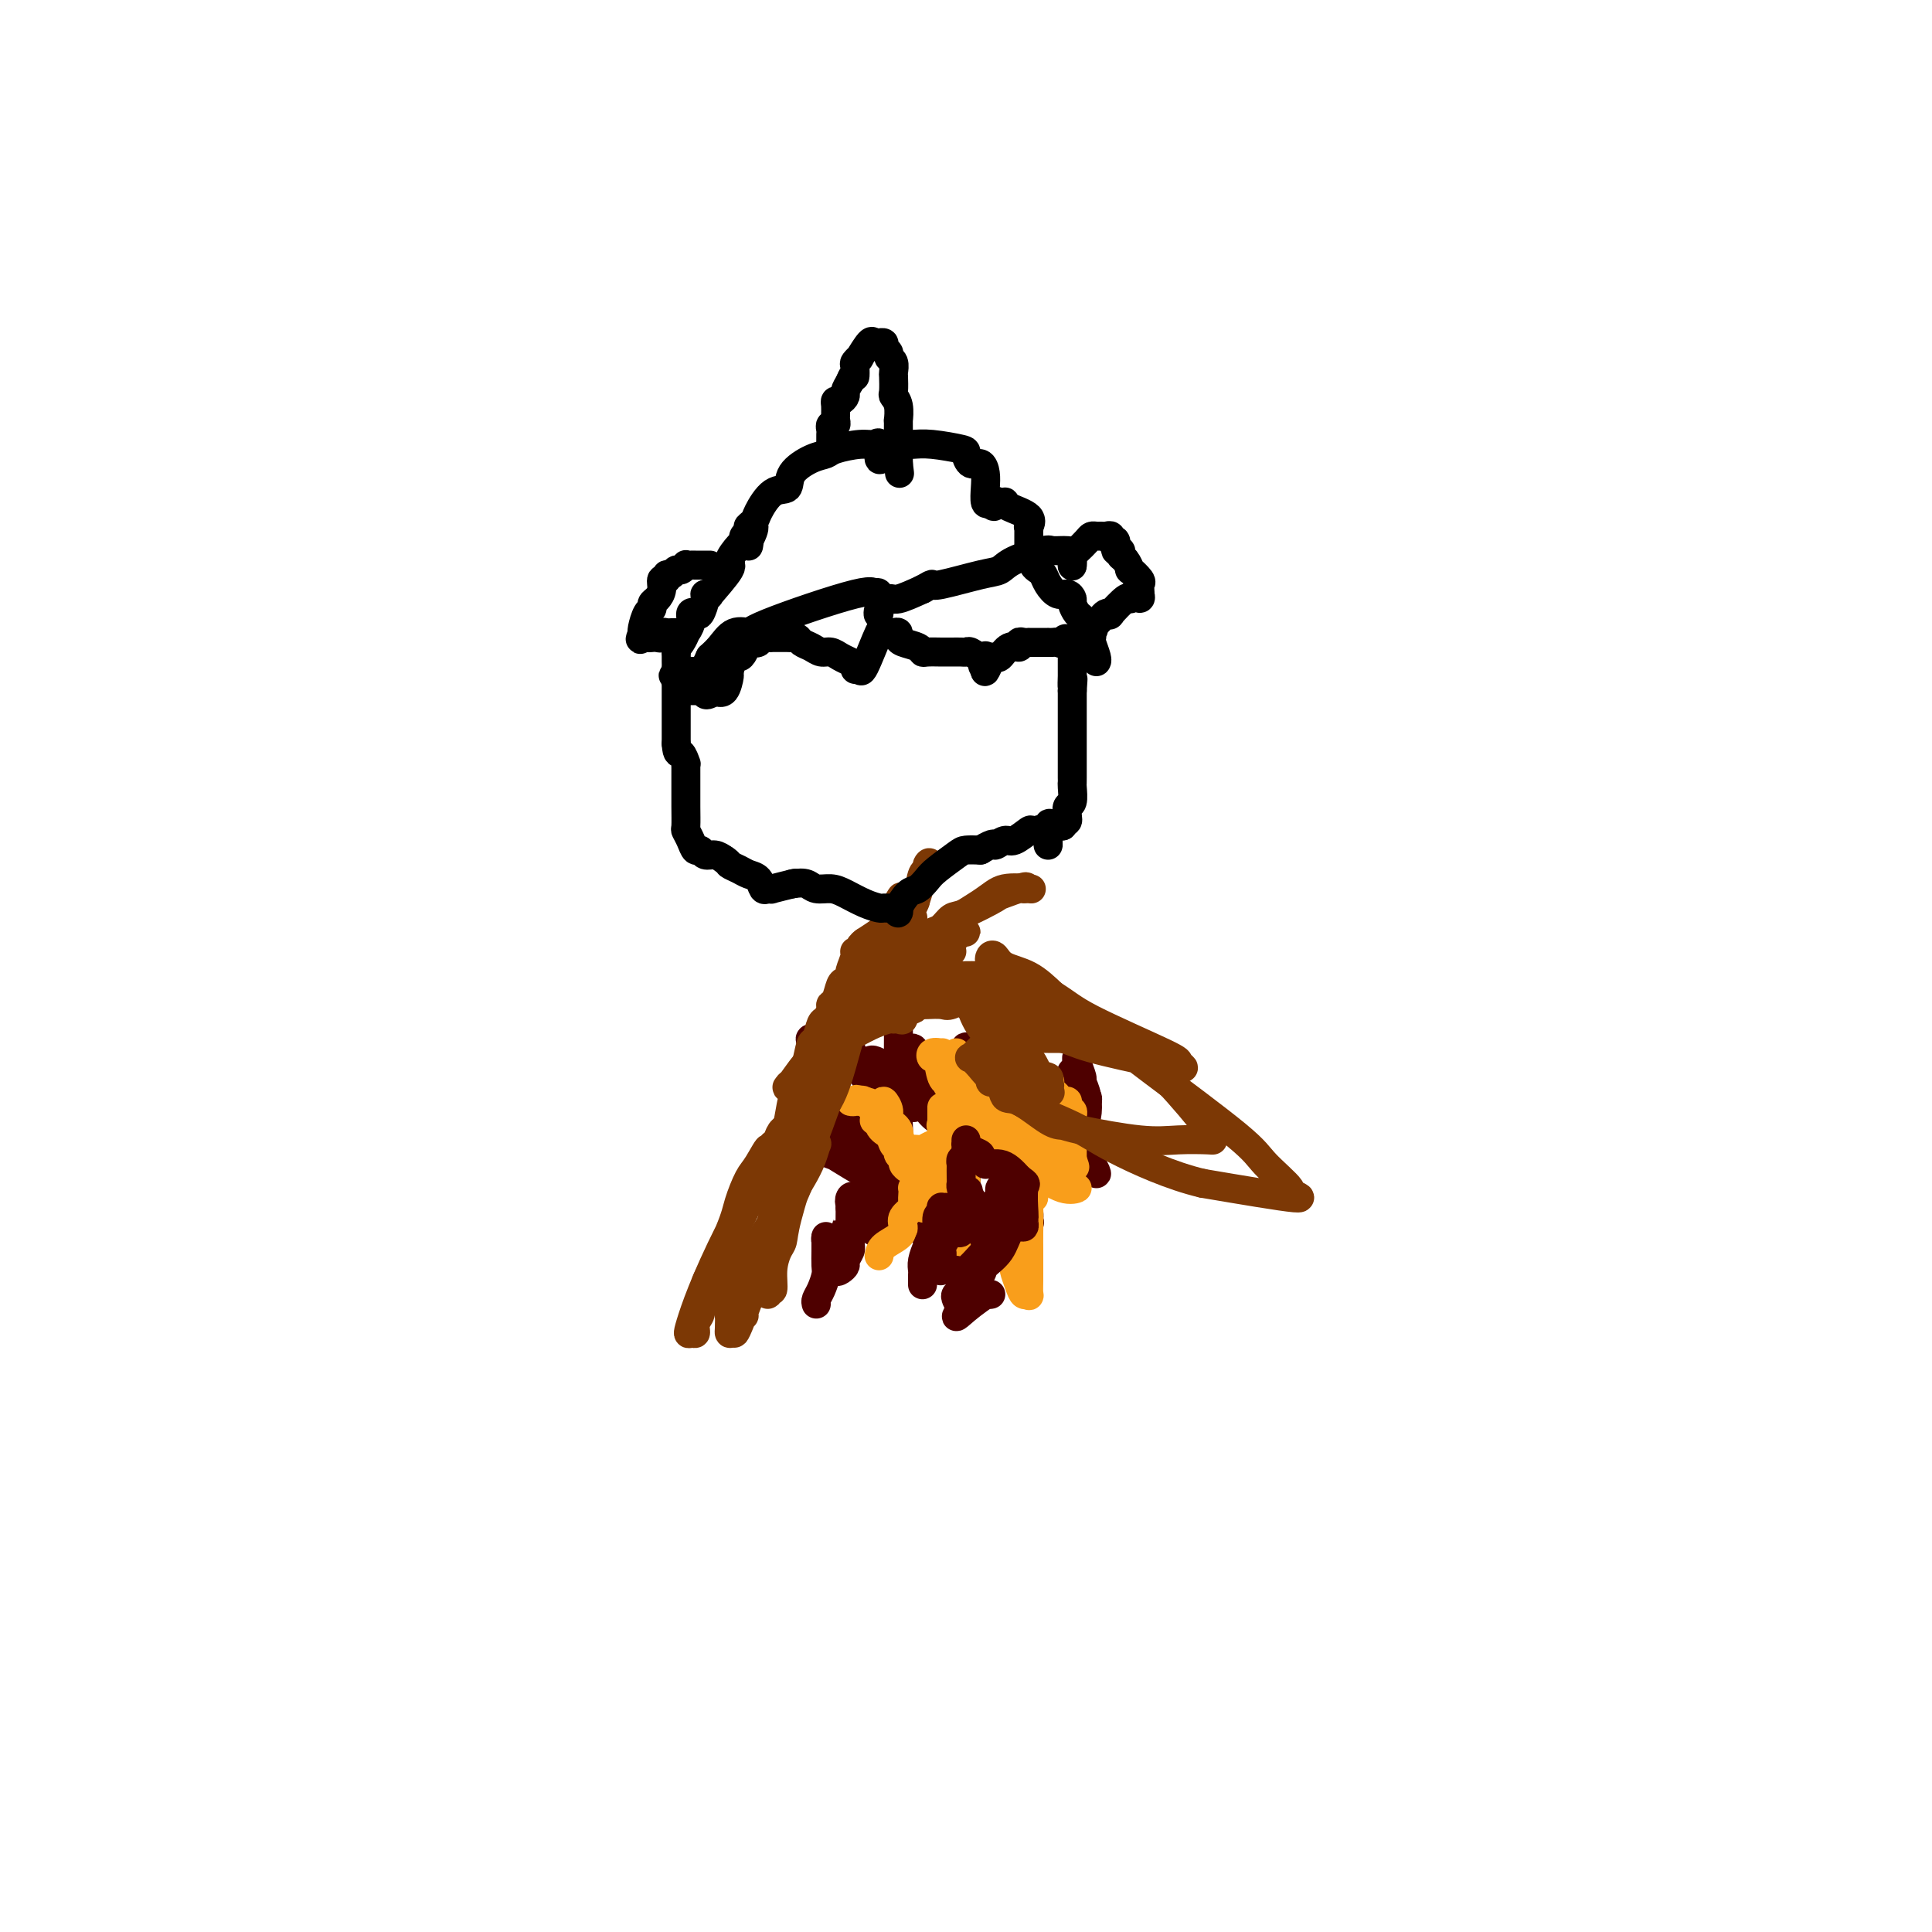 <svg viewBox='0 0 400 400' version='1.1' xmlns='http://www.w3.org/2000/svg' xmlns:xlink='http://www.w3.org/1999/xlink'><g fill='none' stroke='#4E0000' stroke-width='6' stroke-linecap='round' stroke-linejoin='round'><path d='M169,270c-0.083,-0.276 -0.166,-0.553 0,-1c0.166,-0.447 0.580,-1.065 1,-2c0.420,-0.935 0.845,-2.186 1,-3c0.155,-0.814 0.042,-1.189 0,-2c-0.042,-0.811 -0.011,-2.056 0,-3c0.011,-0.944 0.002,-1.585 0,-2c-0.002,-0.415 0.002,-0.602 0,-1c-0.002,-0.398 -0.011,-1.007 0,-1c0.011,0.007 0.042,0.631 0,1c-0.042,0.369 -0.155,0.484 0,1c0.155,0.516 0.580,1.431 1,2c0.420,0.569 0.834,0.790 1,1c0.166,0.210 0.082,0.408 0,1c-0.082,0.592 -0.162,1.577 0,2c0.162,0.423 0.565,0.282 1,0c0.435,-0.282 0.901,-0.705 1,-1c0.099,-0.295 -0.170,-0.460 0,-1c0.170,-0.540 0.777,-1.454 1,-2c0.223,-0.546 0.060,-0.724 0,-2c-0.060,-1.276 -0.017,-3.650 0,-5c0.017,-1.350 0.009,-1.675 0,-2'/><path d='M176,250c0.477,-2.185 0.171,-1.147 0,-1c-0.171,0.147 -0.205,-0.596 0,-1c0.205,-0.404 0.650,-0.469 1,0c0.350,0.469 0.605,1.470 1,2c0.395,0.530 0.929,0.587 1,1c0.071,0.413 -0.321,1.180 0,2c0.321,0.820 1.354,1.692 2,2c0.646,0.308 0.905,0.052 1,-1c0.095,-1.052 0.024,-2.899 0,-4c-0.024,-1.101 -0.003,-1.455 0,-2c0.003,-0.545 -0.011,-1.281 0,-2c0.011,-0.719 0.049,-1.422 0,-2c-0.049,-0.578 -0.185,-1.031 0,-1c0.185,0.031 0.690,0.547 1,1c0.310,0.453 0.423,0.843 1,2c0.577,1.157 1.617,3.081 2,4c0.383,0.919 0.109,0.834 0,1c-0.109,0.166 -0.055,0.583 0,1'/><path d='M186,252c0.854,0.933 0.990,-1.235 1,-2c0.010,-0.765 -0.104,-0.126 0,0c0.104,0.126 0.427,-0.261 1,0c0.573,0.261 1.397,1.170 2,2c0.603,0.830 0.987,1.580 1,2c0.013,0.420 -0.343,0.509 0,1c0.343,0.491 1.384,1.384 2,2c0.616,0.616 0.806,0.956 1,1c0.194,0.044 0.392,-0.209 0,-1c-0.392,-0.791 -1.375,-2.121 -2,-3c-0.625,-0.879 -0.894,-1.306 -1,-2c-0.106,-0.694 -0.050,-1.656 0,-2c0.050,-0.344 0.093,-0.069 0,0c-0.093,0.069 -0.322,-0.068 0,0c0.322,0.068 1.197,0.341 2,1c0.803,0.659 1.535,1.702 2,2c0.465,0.298 0.664,-0.151 1,0c0.336,0.151 0.810,0.900 1,1c0.190,0.100 0.095,-0.450 0,-1'/><path d='M197,253c0.961,0.077 0.363,-1.230 0,-2c-0.363,-0.770 -0.490,-1.004 0,-1c0.490,0.004 1.596,0.246 2,1c0.404,0.754 0.107,2.020 0,2c-0.107,-0.020 -0.025,-1.326 0,-2c0.025,-0.674 -0.007,-0.717 0,-1c0.007,-0.283 0.052,-0.808 0,-1c-0.052,-0.192 -0.200,-0.051 0,1c0.200,1.051 0.747,3.014 1,4c0.253,0.986 0.212,0.996 0,1c-0.212,0.004 -0.596,0.001 0,0c0.596,-0.001 2.170,-0.000 3,0c0.830,0.000 0.915,0.000 1,0'/><path d='M204,255c0.821,0.931 0.374,0.758 0,0c-0.374,-0.758 -0.675,-2.101 -1,-3c-0.325,-0.899 -0.676,-1.353 -1,-2c-0.324,-0.647 -0.623,-1.487 -1,-2c-0.377,-0.513 -0.833,-0.701 -1,-1c-0.167,-0.299 -0.044,-0.711 0,-1c0.044,-0.289 0.008,-0.457 0,-1c-0.008,-0.543 0.012,-1.463 0,-2c-0.012,-0.537 -0.055,-0.691 0,-1c0.055,-0.309 0.208,-0.774 0,-1c-0.208,-0.226 -0.775,-0.212 -1,0c-0.225,0.212 -0.106,0.623 0,0c0.106,-0.623 0.199,-2.278 0,-3c-0.199,-0.722 -0.690,-0.510 -1,-1c-0.310,-0.490 -0.441,-1.681 -1,-3c-0.559,-1.319 -1.547,-2.765 -2,-4c-0.453,-1.235 -0.370,-2.258 -1,-4c-0.630,-1.742 -1.973,-4.201 -3,-6c-1.027,-1.799 -1.739,-2.936 -2,-3c-0.261,-0.064 -0.070,0.944 0,2c0.070,1.056 0.020,2.159 0,3c-0.020,0.841 -0.010,1.421 0,2'/><path d='M189,224c-0.028,1.863 -0.099,3.019 0,4c0.099,0.981 0.366,1.787 0,1c-0.366,-0.787 -1.366,-3.169 -2,-5c-0.634,-1.831 -0.902,-3.113 -1,-4c-0.098,-0.887 -0.026,-1.380 0,-3c0.026,-1.620 0.007,-4.368 0,-6c-0.007,-1.632 -0.003,-2.150 0,-3c0.003,-0.850 0.006,-2.033 0,-4c-0.006,-1.967 -0.021,-4.718 0,-6c0.021,-1.282 0.079,-1.093 0,-1c-0.079,0.093 -0.294,0.091 0,0c0.294,-0.091 1.097,-0.271 2,0c0.903,0.271 1.905,0.992 3,2c1.095,1.008 2.283,2.301 3,3c0.717,0.699 0.962,0.804 1,1c0.038,0.196 -0.132,0.485 0,1c0.132,0.515 0.566,1.258 1,2'/><path d='M196,206c1.976,1.311 1.916,0.589 4,2c2.084,1.411 6.311,4.956 8,7c1.689,2.044 0.840,2.586 1,3c0.160,0.414 1.330,0.701 2,1c0.670,0.299 0.840,0.610 1,1c0.160,0.390 0.310,0.857 0,1c-0.310,0.143 -1.080,-0.040 -2,0c-0.920,0.040 -1.990,0.302 -3,0c-1.010,-0.302 -1.961,-1.170 -3,-2c-1.039,-0.830 -2.166,-1.623 -3,-2c-0.834,-0.377 -1.376,-0.337 -1,0c0.376,0.337 1.668,0.973 4,2c2.332,1.027 5.703,2.446 8,4c2.297,1.554 3.519,3.243 5,4c1.481,0.757 3.221,0.583 4,1c0.779,0.417 0.597,1.425 1,2c0.403,0.575 1.391,0.717 2,1c0.609,0.283 0.839,0.707 1,0c0.161,-0.707 0.253,-2.545 0,-4c-0.253,-1.455 -0.852,-2.528 -1,-3c-0.148,-0.472 0.156,-0.343 0,-1c-0.156,-0.657 -0.773,-2.100 -1,-3c-0.227,-0.900 -0.065,-1.257 0,-1c0.065,0.257 0.032,1.129 0,2'/><path d='M223,221c-0.156,-1.171 -0.046,0.901 0,2c0.046,1.099 0.027,1.224 0,2c-0.027,0.776 -0.060,2.204 0,3c0.060,0.796 0.215,0.959 0,1c-0.215,0.041 -0.801,-0.042 -1,0c-0.199,0.042 -0.011,0.208 0,0c0.011,-0.208 -0.154,-0.791 0,-1c0.154,-0.209 0.626,-0.044 1,0c0.374,0.044 0.651,-0.034 1,0c0.349,0.034 0.770,0.182 1,0c0.230,-0.182 0.268,-0.692 0,-1c-0.268,-0.308 -0.843,-0.415 -1,-1c-0.157,-0.585 0.104,-1.648 0,-2c-0.104,-0.352 -0.574,0.009 -1,0c-0.426,-0.009 -0.807,-0.387 -1,-1c-0.193,-0.613 -0.198,-1.461 0,-1c0.198,0.461 0.599,2.230 1,4'/><path d='M223,226c0.106,1.589 0.372,3.061 1,5c0.628,1.939 1.617,4.344 2,6c0.383,1.656 0.158,2.564 0,3c-0.158,0.436 -0.250,0.400 0,1c0.250,0.600 0.842,1.836 1,2c0.158,0.164 -0.119,-0.743 -1,-2c-0.881,-1.257 -2.367,-2.863 -4,-4c-1.633,-1.137 -3.414,-1.805 -5,-3c-1.586,-1.195 -2.976,-2.918 -4,-4c-1.024,-1.082 -1.681,-1.523 -2,-2c-0.319,-0.477 -0.299,-0.989 -1,-2c-0.701,-1.011 -2.121,-2.520 -3,-3c-0.879,-0.480 -1.217,0.068 -2,0c-0.783,-0.068 -2.012,-0.751 -3,-1c-0.988,-0.249 -1.733,-0.065 -2,0c-0.267,0.065 -0.054,0.009 -1,0c-0.946,-0.009 -3.052,0.027 -4,0c-0.948,-0.027 -0.739,-0.119 -1,0c-0.261,0.119 -0.991,0.448 -2,0c-1.009,-0.448 -2.297,-1.674 -3,-2c-0.703,-0.326 -0.823,0.248 -1,0c-0.177,-0.248 -0.412,-1.318 0,-1c0.412,0.318 1.471,2.023 2,3c0.529,0.977 0.527,1.224 1,2c0.473,0.776 1.421,2.079 2,3c0.579,0.921 0.790,1.461 1,2'/><path d='M194,229c1.017,1.550 1.058,0.924 1,1c-0.058,0.076 -0.215,0.854 0,1c0.215,0.146 0.801,-0.342 0,-1c-0.801,-0.658 -2.988,-1.488 -4,-2c-1.012,-0.512 -0.850,-0.706 -1,-1c-0.150,-0.294 -0.614,-0.687 -1,-1c-0.386,-0.313 -0.696,-0.545 -1,-1c-0.304,-0.455 -0.604,-1.132 -1,0c-0.396,1.132 -0.890,4.072 -1,6c-0.110,1.928 0.163,2.842 0,6c-0.163,3.158 -0.764,8.558 -1,11c-0.236,2.442 -0.109,1.926 0,2c0.109,0.074 0.199,0.738 0,1c-0.199,0.262 -0.687,0.123 -1,0c-0.313,-0.123 -0.452,-0.231 -1,-1c-0.548,-0.769 -1.506,-2.199 -2,-3c-0.494,-0.801 -0.525,-0.971 -1,-2c-0.475,-1.029 -1.395,-2.915 -2,-4c-0.605,-1.085 -0.894,-1.369 -1,-2c-0.106,-0.631 -0.030,-1.609 0,-2c0.030,-0.391 0.015,-0.196 0,0'/><path d='M177,237c-0.585,-1.805 1.953,0.683 3,2c1.047,1.317 0.604,1.464 1,2c0.396,0.536 1.630,1.461 2,2c0.370,0.539 -0.124,0.694 0,1c0.124,0.306 0.867,0.765 1,1c0.133,0.235 -0.342,0.247 -1,0c-0.658,-0.247 -1.498,-0.751 -2,-1c-0.502,-0.249 -0.666,-0.242 -2,-1c-1.334,-0.758 -3.838,-2.280 -5,-3c-1.162,-0.720 -0.981,-0.638 -2,-1c-1.019,-0.362 -3.237,-1.169 -4,-2c-0.763,-0.831 -0.072,-1.687 0,-2c0.072,-0.313 -0.476,-0.085 -1,0c-0.524,0.085 -1.024,0.026 -1,0c0.024,-0.026 0.570,-0.020 1,0c0.430,0.020 0.742,0.055 1,0c0.258,-0.055 0.461,-0.200 1,0c0.539,0.200 1.414,0.746 2,1c0.586,0.254 0.882,0.215 1,0c0.118,-0.215 0.059,-0.608 0,-1'/><path d='M172,235c0.929,-0.344 0.253,-1.202 0,-2c-0.253,-0.798 -0.082,-1.534 0,-2c0.082,-0.466 0.076,-0.663 0,-1c-0.076,-0.337 -0.223,-0.816 0,-1c0.223,-0.184 0.817,-0.074 1,0c0.183,0.074 -0.044,0.110 0,0c0.044,-0.110 0.359,-0.368 1,0c0.641,0.368 1.610,1.360 2,2c0.390,0.640 0.203,0.926 0,1c-0.203,0.074 -0.421,-0.064 -1,0c-0.579,0.064 -1.518,0.332 -2,0c-0.482,-0.332 -0.507,-1.262 -1,-2c-0.493,-0.738 -1.455,-1.284 -2,-3c-0.545,-1.716 -0.672,-4.603 -1,-6c-0.328,-1.397 -0.858,-1.304 -1,-2c-0.142,-0.696 0.102,-2.181 0,-3c-0.102,-0.819 -0.551,-0.971 0,-1c0.551,-0.029 2.102,0.065 3,0c0.898,-0.065 1.144,-0.288 2,0c0.856,0.288 2.323,1.086 3,2c0.677,0.914 0.564,1.945 1,3c0.436,1.055 1.421,2.133 2,3c0.579,0.867 0.753,1.521 1,2c0.247,0.479 0.566,0.783 1,1c0.434,0.217 0.981,0.348 1,0c0.019,-0.348 -0.491,-1.174 -1,-2'/><path d='M181,224c0.556,1.025 -0.552,0.087 -1,-1c-0.448,-1.087 -0.234,-2.324 0,-3c0.234,-0.676 0.489,-0.791 2,0c1.511,0.791 4.278,2.489 6,4c1.722,1.511 2.397,2.836 3,4c0.603,1.164 1.132,2.165 2,3c0.868,0.835 2.076,1.502 3,2c0.924,0.498 1.565,0.826 2,1c0.435,0.174 0.663,0.193 1,0c0.337,-0.193 0.784,-0.599 1,-1c0.216,-0.401 0.200,-0.796 0,-1c-0.200,-0.204 -0.583,-0.216 0,0c0.583,0.216 2.132,0.661 3,1c0.868,0.339 1.056,0.573 2,2c0.944,1.427 2.645,4.046 4,6c1.355,1.954 2.365,3.242 3,5c0.635,1.758 0.896,3.988 1,5c0.104,1.012 0.049,0.808 0,1c-0.049,0.192 -0.094,0.780 0,1c0.094,0.220 0.326,0.073 0,0c-0.326,-0.073 -1.211,-0.071 -2,0c-0.789,0.071 -1.482,0.211 -2,0c-0.518,-0.211 -0.862,-0.775 -1,-1c-0.138,-0.225 -0.069,-0.113 0,0'/><path d='M208,252c-1.889,1.267 -4.111,3.933 -5,5c-0.889,1.067 -0.444,0.533 0,0'/></g>
<g fill='none' stroke='#F99E1B' stroke-width='6' stroke-linecap='round' stroke-linejoin='round'><path d='M182,260c0.118,-0.667 0.235,-1.335 1,-2c0.765,-0.665 2.177,-1.329 3,-2c0.823,-0.671 1.058,-1.349 1,-2c-0.058,-0.651 -0.408,-1.274 0,-2c0.408,-0.726 1.573,-1.553 2,-2c0.427,-0.447 0.117,-0.512 0,-1c-0.117,-0.488 -0.042,-1.399 0,-2c0.042,-0.601 0.050,-0.891 0,-1c-0.050,-0.109 -0.157,-0.037 0,0c0.157,0.037 0.577,0.038 1,0c0.423,-0.038 0.849,-0.114 1,0c0.151,0.114 0.025,0.417 0,1c-0.025,0.583 0.049,1.447 0,2c-0.049,0.553 -0.223,0.794 0,1c0.223,0.206 0.843,0.378 1,0c0.157,-0.378 -0.150,-1.306 0,-2c0.150,-0.694 0.758,-1.156 1,-2c0.242,-0.844 0.117,-2.072 0,-3c-0.117,-0.928 -0.227,-1.558 0,-2c0.227,-0.442 0.792,-0.696 1,-1c0.208,-0.304 0.059,-0.658 0,-1c-0.059,-0.342 -0.030,-0.671 0,-1'/><path d='M194,238c0.381,-1.018 0.834,0.436 1,2c0.166,1.564 0.044,3.237 0,4c-0.044,0.763 -0.012,0.617 0,1c0.012,0.383 0.003,1.295 0,1c-0.003,-0.295 -0.001,-1.798 0,-3c0.001,-1.202 0.000,-2.102 0,-3c-0.000,-0.898 -0.000,-1.794 0,-3c0.000,-1.206 0.000,-2.723 0,-4c-0.000,-1.277 -0.000,-2.314 0,-3c0.000,-0.686 0.000,-1.022 0,-1c-0.000,0.022 -0.000,0.403 0,1c0.000,0.597 0.000,1.411 0,2c-0.000,0.589 -0.000,0.952 0,1c0.000,0.048 0.000,-0.218 0,0c-0.000,0.218 -0.000,0.919 0,1c0.000,0.081 0.000,-0.460 0,-1'/><path d='M195,233c0.030,0.464 0.105,0.124 0,0c-0.105,-0.124 -0.390,-0.033 0,0c0.390,0.033 1.455,0.009 2,0c0.545,-0.009 0.570,-0.002 1,0c0.430,0.002 1.266,0.001 2,0c0.734,-0.001 1.367,-0.000 2,0'/><path d='M202,233c1.314,0.157 1.099,0.548 1,0c-0.099,-0.548 -0.081,-2.035 0,-3c0.081,-0.965 0.224,-1.406 0,-2c-0.224,-0.594 -0.816,-1.339 -1,-2c-0.184,-0.661 0.040,-1.239 0,-1c-0.040,0.239 -0.343,1.294 0,2c0.343,0.706 1.332,1.063 2,2c0.668,0.937 1.016,2.454 1,3c-0.016,0.546 -0.397,0.123 0,1c0.397,0.877 1.570,3.056 2,4c0.430,0.944 0.116,0.654 0,0c-0.116,-0.654 -0.035,-1.671 0,-3c0.035,-1.329 0.023,-2.969 0,-4c-0.023,-1.031 -0.056,-1.453 0,-2c0.056,-0.547 0.201,-1.219 0,-2c-0.201,-0.781 -0.746,-1.672 -1,-2c-0.254,-0.328 -0.215,-0.094 0,0c0.215,0.094 0.608,0.047 1,0'/><path d='M207,224c0.136,-2.011 0.478,-0.540 1,0c0.522,0.540 1.226,0.149 2,0c0.774,-0.149 1.618,-0.055 3,0c1.382,0.055 3.301,0.070 4,0c0.699,-0.070 0.176,-0.226 0,0c-0.176,0.226 -0.006,0.835 0,1c0.006,0.165 -0.152,-0.114 0,0c0.152,0.114 0.614,0.622 1,1c0.386,0.378 0.696,0.626 1,1c0.304,0.374 0.603,0.873 1,1c0.397,0.127 0.891,-0.119 1,0c0.109,0.119 -0.167,0.602 0,1c0.167,0.398 0.777,0.711 1,1c0.223,0.289 0.060,0.552 0,1c-0.060,0.448 -0.016,1.079 0,2c0.016,0.921 0.004,2.133 0,3c-0.004,0.867 -0.001,1.391 0,2c0.001,0.609 0.001,1.305 0,2'/><path d='M222,240c0.864,2.641 0.523,1.244 0,1c-0.523,-0.244 -1.229,0.666 -2,1c-0.771,0.334 -1.608,0.092 -2,0c-0.392,-0.092 -0.338,-0.036 -1,0c-0.662,0.036 -2.040,0.050 -3,-1c-0.960,-1.050 -1.503,-3.165 -2,-4c-0.497,-0.835 -0.949,-0.389 -1,-1c-0.051,-0.611 0.298,-2.280 0,-3c-0.298,-0.720 -1.242,-0.491 -1,0c0.242,0.491 1.671,1.246 3,2c1.329,0.754 2.558,1.508 4,3c1.442,1.492 3.098,3.723 4,5c0.902,1.277 1.051,1.600 1,2c-0.051,0.400 -0.301,0.876 0,1c0.301,0.124 1.154,-0.104 1,0c-0.154,0.104 -1.316,0.538 -3,0c-1.684,-0.538 -3.891,-2.050 -7,-4c-3.109,-1.950 -7.119,-4.340 -9,-6c-1.881,-1.660 -1.631,-2.591 -2,-3c-0.369,-0.409 -1.357,-0.295 -2,-1c-0.643,-0.705 -0.942,-2.228 -1,-3c-0.058,-0.772 0.126,-0.792 0,-1c-0.126,-0.208 -0.563,-0.604 -1,-1'/><path d='M198,227c-2.725,-3.006 -2.039,-3.019 -2,-3c0.039,0.019 -0.570,0.072 -1,-1c-0.430,-1.072 -0.680,-3.269 -1,-4c-0.320,-0.731 -0.710,0.003 -1,0c-0.290,-0.003 -0.480,-0.744 0,-1c0.480,-0.256 1.632,-0.027 2,0c0.368,0.027 -0.046,-0.147 0,0c0.046,0.147 0.552,0.616 1,1c0.448,0.384 0.838,0.685 1,1c0.162,0.315 0.096,0.644 0,1c-0.096,0.356 -0.222,0.737 0,1c0.222,0.263 0.791,0.406 1,0c0.209,-0.406 0.056,-1.361 0,-2c-0.056,-0.639 -0.015,-0.961 0,-1c0.015,-0.039 0.004,0.205 0,0c-0.004,-0.205 -0.001,-0.859 0,-1c0.001,-0.141 0.000,0.230 0,1c-0.000,0.770 -0.000,1.938 0,3c0.000,1.062 0.000,2.018 0,3c-0.000,0.982 -0.000,1.991 0,3'/><path d='M198,228c0.616,1.513 0.155,0.794 0,1c-0.155,0.206 -0.005,1.336 0,2c0.005,0.664 -0.135,0.861 0,1c0.135,0.139 0.545,0.219 0,1c-0.545,0.781 -2.044,2.261 -3,3c-0.956,0.739 -1.370,0.735 -2,1c-0.630,0.265 -1.478,0.799 -2,1c-0.522,0.201 -0.719,0.071 -1,0c-0.281,-0.071 -0.648,-0.081 -1,0c-0.352,0.081 -0.691,0.254 -1,0c-0.309,-0.254 -0.590,-0.935 -1,-1c-0.410,-0.065 -0.951,0.486 -1,0c-0.049,-0.486 0.393,-2.008 0,-3c-0.393,-0.992 -1.622,-1.453 -2,-2c-0.378,-0.547 0.095,-1.178 0,-2c-0.095,-0.822 -0.759,-1.834 -1,-2c-0.241,-0.166 -0.061,0.516 0,1c0.061,0.484 0.003,0.771 0,1c-0.003,0.229 0.049,0.401 0,1c-0.049,0.599 -0.199,1.624 0,2c0.199,0.376 0.746,0.101 1,0c0.254,-0.101 0.215,-0.029 0,0c-0.215,0.029 -0.608,0.014 -1,0'/><path d='M183,233c0.040,0.834 0.139,0.420 0,0c-0.139,-0.420 -0.516,-0.845 -1,-1c-0.484,-0.155 -1.076,-0.041 -1,0c0.076,0.041 0.820,0.008 1,0c0.180,-0.008 -0.202,0.010 0,0c0.202,-0.010 0.990,-0.049 1,0c0.010,0.049 -0.757,0.184 -1,0c-0.243,-0.184 0.038,-0.689 0,-1c-0.038,-0.311 -0.395,-0.430 -1,-1c-0.605,-0.570 -1.459,-1.591 -2,-2c-0.541,-0.409 -0.771,-0.204 -1,0'/><path d='M178,228c-0.924,-0.773 -0.734,-0.207 -1,0c-0.266,0.207 -0.987,0.055 -1,0c-0.013,-0.055 0.683,-0.013 1,0c0.317,0.013 0.256,-0.004 1,0c0.744,0.004 2.295,0.028 3,1c0.705,0.972 0.566,2.890 1,4c0.434,1.110 1.441,1.411 2,2c0.559,0.589 0.671,1.467 1,2c0.329,0.533 0.877,0.721 1,1c0.123,0.279 -0.177,0.648 0,1c0.177,0.352 0.831,0.686 1,1c0.169,0.314 -0.148,0.609 0,1c0.148,0.391 0.761,0.878 1,1c0.239,0.122 0.103,-0.121 1,1c0.897,1.121 2.828,3.606 4,5c1.172,1.394 1.586,1.697 2,2'/><path d='M195,250c2.978,4.242 1.922,3.846 2,4c0.078,0.154 1.289,0.856 2,1c0.711,0.144 0.923,-0.270 1,0c0.077,0.270 0.021,1.224 0,0c-0.021,-1.224 -0.006,-4.626 0,-7c0.006,-2.374 0.001,-3.721 0,-5c-0.001,-1.279 -0.000,-2.490 0,-4c0.000,-1.510 -0.000,-3.317 0,-5c0.000,-1.683 0.002,-3.241 0,-4c-0.002,-0.759 -0.007,-0.719 0,-1c0.007,-0.281 0.027,-0.885 0,-1c-0.027,-0.115 -0.102,0.257 0,0c0.102,-0.257 0.381,-1.144 0,-2c-0.381,-0.856 -1.420,-1.680 -2,-2c-0.580,-0.320 -0.700,-0.135 -1,0c-0.300,0.135 -0.782,0.222 -1,0c-0.218,-0.222 -0.174,-0.752 0,-1c0.174,-0.248 0.478,-0.214 1,0c0.522,0.214 1.261,0.607 2,1'/><path d='M199,224c-0.316,-5.062 -0.605,-2.218 1,1c1.605,3.218 5.106,6.809 7,9c1.894,2.191 2.182,2.983 3,5c0.818,2.017 2.167,5.260 3,7c0.833,1.740 1.152,1.976 1,2c-0.152,0.024 -0.773,-0.166 -1,0c-0.227,0.166 -0.061,0.686 0,2c0.061,1.314 0.016,3.421 0,5c-0.016,1.579 -0.003,2.629 0,4c0.003,1.371 -0.002,3.062 0,4c0.002,0.938 0.012,1.122 0,2c-0.012,0.878 -0.046,2.448 0,3c0.046,0.552 0.171,0.084 0,0c-0.171,-0.084 -0.638,0.217 -1,0c-0.362,-0.217 -0.619,-0.951 -1,-2c-0.381,-1.049 -0.887,-2.413 -1,-3c-0.113,-0.587 0.167,-0.396 0,-1c-0.167,-0.604 -0.781,-2.004 -1,-3c-0.219,-0.996 -0.045,-1.587 0,-2c0.045,-0.413 -0.040,-0.649 0,-1c0.040,-0.351 0.207,-0.816 0,-1c-0.207,-0.184 -0.786,-0.088 -1,0c-0.214,0.088 -0.061,0.168 0,0c0.061,-0.168 0.031,-0.584 0,-1'/><path d='M208,254c-0.985,-2.166 -0.947,-0.581 -1,0c-0.053,0.581 -0.196,0.159 -1,0c-0.804,-0.159 -2.269,-0.054 -3,0c-0.731,0.054 -0.728,0.056 -1,0c-0.272,-0.056 -0.819,-0.170 -1,0c-0.181,0.170 0.005,0.624 0,1c-0.005,0.376 -0.201,0.675 0,1c0.201,0.325 0.799,0.675 1,1c0.201,0.325 0.005,0.623 0,1c-0.005,0.377 0.182,0.833 0,1c-0.182,0.167 -0.731,0.045 -1,0c-0.269,-0.045 -0.258,-0.012 -1,0c-0.742,0.012 -2.238,0.003 -3,0c-0.762,-0.003 -0.792,-0.001 -1,0c-0.208,0.001 -0.594,0.000 -1,0c-0.406,-0.000 -0.830,-0.000 -1,0c-0.170,0.000 -0.085,0.000 0,0'/></g>
<g fill='none' stroke='#4E0000' stroke-width='6' stroke-linecap='round' stroke-linejoin='round'><path d='M191,266c0.002,-0.329 0.004,-0.658 0,-1c-0.004,-0.342 -0.012,-0.698 0,-1c0.012,-0.302 0.046,-0.551 0,-1c-0.046,-0.449 -0.171,-1.098 0,-2c0.171,-0.902 0.638,-2.059 1,-3c0.362,-0.941 0.619,-1.668 1,-2c0.381,-0.332 0.886,-0.271 1,-1c0.114,-0.729 -0.162,-2.248 0,-3c0.162,-0.752 0.761,-0.735 1,-1c0.239,-0.265 0.119,-0.810 0,-1c-0.119,-0.190 -0.238,-0.024 0,0c0.238,0.024 0.834,-0.094 1,0c0.166,0.094 -0.099,0.401 0,1c0.099,0.599 0.563,1.490 1,2c0.437,0.510 0.849,0.637 1,1c0.151,0.363 0.043,0.961 0,1c-0.043,0.039 -0.022,-0.480 0,-1'/><path d='M198,254c0.473,0.168 0.656,-1.412 1,-2c0.344,-0.588 0.847,-0.183 1,0c0.153,0.183 -0.046,0.146 0,0c0.046,-0.146 0.338,-0.400 1,0c0.662,0.400 1.694,1.455 2,2c0.306,0.545 -0.114,0.581 0,1c0.114,0.419 0.762,1.221 1,2c0.238,0.779 0.067,1.534 0,2c-0.067,0.466 -0.029,0.644 0,0c0.029,-0.644 0.049,-2.110 0,-3c-0.049,-0.890 -0.167,-1.205 0,-2c0.167,-0.795 0.618,-2.069 1,-3c0.382,-0.931 0.695,-1.518 1,-2c0.305,-0.482 0.604,-0.859 1,-1c0.396,-0.141 0.891,-0.048 1,0c0.109,0.048 -0.167,0.049 0,0c0.167,-0.049 0.777,-0.147 1,0c0.223,0.147 0.060,0.539 0,1c-0.060,0.461 -0.016,0.989 0,1c0.016,0.011 0.004,-0.497 0,-1c-0.004,-0.503 -0.001,-1.001 0,-1c0.001,0.001 0.001,0.500 0,1'/><path d='M209,249c0.939,-1.080 0.787,0.219 1,1c0.213,0.781 0.790,1.043 1,1c0.210,-0.043 0.052,-0.391 0,-1c-0.052,-0.609 0.000,-1.477 0,-2c-0.000,-0.523 -0.053,-0.699 0,-1c0.053,-0.301 0.211,-0.726 0,-1c-0.211,-0.274 -0.792,-0.399 -1,0c-0.208,0.399 -0.044,1.320 0,2c0.044,0.680 -0.031,1.118 0,1c0.031,-0.118 0.167,-0.793 0,-1c-0.167,-0.207 -0.636,0.054 -1,0c-0.364,-0.054 -0.622,-0.423 -1,-1c-0.378,-0.577 -0.874,-1.361 -1,-1c-0.126,0.361 0.120,1.866 0,3c-0.120,1.134 -0.606,1.895 -1,3c-0.394,1.105 -0.697,2.552 -1,4'/><path d='M205,256c-0.408,1.788 0.072,1.757 0,2c-0.072,0.243 -0.696,0.758 -1,1c-0.304,0.242 -0.288,0.209 -1,1c-0.712,0.791 -2.152,2.405 -3,3c-0.848,0.595 -1.103,0.172 -2,0c-0.897,-0.172 -2.436,-0.092 -3,0c-0.564,0.092 -0.153,0.196 0,0c0.153,-0.196 0.047,-0.691 0,-1c-0.047,-0.309 -0.037,-0.433 0,-1c0.037,-0.567 0.100,-1.578 0,-2c-0.100,-0.422 -0.362,-0.254 0,-1c0.362,-0.746 1.350,-2.405 2,-3c0.650,-0.595 0.963,-0.125 1,0c0.037,0.125 -0.200,-0.095 0,0c0.200,0.095 0.838,0.506 1,0c0.162,-0.506 -0.153,-1.928 0,-3c0.153,-1.072 0.773,-1.792 1,-2c0.227,-0.208 0.061,0.098 0,0c-0.061,-0.098 -0.017,-0.599 0,-1c0.017,-0.401 0.009,-0.700 0,-1'/><path d='M200,248c0.834,-2.502 0.420,-1.256 0,-1c-0.420,0.256 -0.844,-0.476 -1,-1c-0.156,-0.524 -0.043,-0.838 0,-1c0.043,-0.162 0.015,-0.172 0,-1c-0.015,-0.828 -0.018,-2.473 0,-3c0.018,-0.527 0.056,0.065 0,0c-0.056,-0.065 -0.207,-0.787 0,-1c0.207,-0.213 0.774,0.082 1,0c0.226,-0.082 0.113,-0.541 0,-1'/><path d='M200,239c-0.000,-1.553 -0.000,-0.934 0,-1c0.000,-0.066 0.000,-0.816 0,-1c-0.000,-0.184 -0.000,0.199 0,0c0.000,-0.199 0.002,-0.978 0,-1c-0.002,-0.022 -0.007,0.715 0,1c0.007,0.285 0.025,0.118 0,0c-0.025,-0.118 -0.094,-0.185 0,0c0.094,0.185 0.350,0.624 1,1c0.650,0.376 1.693,0.689 2,1c0.307,0.311 -0.122,0.619 0,1c0.122,0.381 0.795,0.836 1,1c0.205,0.164 -0.058,0.036 0,0c0.058,-0.036 0.438,0.021 1,0c0.562,-0.021 1.305,-0.121 2,0c0.695,0.121 1.341,0.463 2,1c0.659,0.537 1.329,1.268 2,2'/><path d='M211,244c1.928,1.400 1.249,0.901 1,2c-0.249,1.099 -0.069,3.797 0,5c0.069,1.203 0.026,0.911 0,1c-0.026,0.089 -0.036,0.558 0,1c0.036,0.442 0.118,0.857 0,1c-0.118,0.143 -0.435,0.014 -1,0c-0.565,-0.014 -1.377,0.088 -2,1c-0.623,0.912 -1.056,2.633 -2,4c-0.944,1.367 -2.400,2.380 -3,3c-0.600,0.620 -0.344,0.848 -1,2c-0.656,1.152 -2.226,3.229 -3,4c-0.774,0.771 -0.754,0.238 -1,0c-0.246,-0.238 -0.759,-0.179 -1,0c-0.241,0.179 -0.212,0.480 0,1c0.212,0.520 0.606,1.260 1,2'/><path d='M199,271c-2.032,2.812 -0.611,1.342 1,0c1.611,-1.342 3.411,-2.556 4,-3c0.589,-0.444 -0.034,-0.120 0,0c0.034,0.120 0.724,0.034 1,0c0.276,-0.034 0.138,-0.017 0,0'/></g>
<g fill='none' stroke='#7C3805' stroke-width='6' stroke-linecap='round' stroke-linejoin='round'><path d='M145,270c-0.126,-0.344 -0.251,-0.688 0,-1c0.251,-0.312 0.879,-0.593 1,-1c0.121,-0.407 -0.267,-0.941 0,-2c0.267,-1.059 1.187,-2.644 2,-4c0.813,-1.356 1.519,-2.483 2,-3c0.481,-0.517 0.738,-0.423 1,-1c0.262,-0.577 0.530,-1.824 1,-3c0.470,-1.176 1.142,-2.281 2,-4c0.858,-1.719 1.904,-4.053 3,-6c1.096,-1.947 2.243,-3.506 3,-5c0.757,-1.494 1.123,-2.922 2,-5c0.877,-2.078 2.264,-4.805 3,-6c0.736,-1.195 0.820,-0.859 1,-1c0.180,-0.141 0.457,-0.761 1,-2c0.543,-1.239 1.351,-3.098 2,-4c0.649,-0.902 1.138,-0.849 2,-2c0.862,-1.151 2.098,-3.508 3,-5c0.902,-1.492 1.469,-2.118 2,-3c0.531,-0.882 1.025,-2.018 1,-3c-0.025,-0.982 -0.568,-1.810 0,-3c0.568,-1.190 2.249,-2.741 3,-4c0.751,-1.259 0.572,-2.224 1,-3c0.428,-0.776 1.461,-1.363 2,-2c0.539,-0.637 0.582,-1.325 1,-2c0.418,-0.675 1.209,-1.338 2,-2'/><path d='M186,193c6.503,-12.094 2.262,-3.829 1,-1c-1.262,2.829 0.457,0.221 1,-1c0.543,-1.221 -0.088,-1.057 0,-1c0.088,0.057 0.896,0.005 1,0c0.104,-0.005 -0.497,0.037 -1,0c-0.503,-0.037 -0.909,-0.155 -1,0c-0.091,0.155 0.134,0.581 0,1c-0.134,0.419 -0.627,0.830 -1,1c-0.373,0.170 -0.626,0.098 -1,0c-0.374,-0.098 -0.868,-0.224 -1,0c-0.132,0.224 0.100,0.798 0,1c-0.100,0.202 -0.532,0.034 -1,0c-0.468,-0.034 -0.972,0.068 -1,0c-0.028,-0.068 0.421,-0.305 0,0c-0.421,0.305 -1.710,1.153 -3,2'/><path d='M179,195c-1.554,1.076 -0.937,1.766 -1,2c-0.063,0.234 -0.804,0.014 -1,0c-0.196,-0.014 0.155,0.179 0,1c-0.155,0.821 -0.815,2.269 -1,3c-0.185,0.731 0.104,0.745 0,1c-0.104,0.255 -0.601,0.750 -1,1c-0.399,0.250 -0.698,0.257 -1,1c-0.302,0.743 -0.606,2.224 -1,3c-0.394,0.776 -0.879,0.846 -1,1c-0.121,0.154 0.122,0.393 0,1c-0.122,0.607 -0.609,1.582 -1,2c-0.391,0.418 -0.686,0.279 -1,1c-0.314,0.721 -0.647,2.304 -1,3c-0.353,0.696 -0.724,0.506 -1,1c-0.276,0.494 -0.455,1.672 -1,4c-0.545,2.328 -1.456,5.807 -2,7c-0.544,1.193 -0.719,0.099 -1,1c-0.281,0.901 -0.666,3.797 -1,5c-0.334,1.203 -0.615,0.714 -1,1c-0.385,0.286 -0.873,1.346 -1,2c-0.127,0.654 0.107,0.901 0,1c-0.107,0.099 -0.553,0.049 -1,0'/><path d='M160,237c-3.069,6.572 -1.242,2.004 -1,1c0.242,-1.004 -1.103,1.558 -2,3c-0.897,1.442 -1.347,1.764 -2,3c-0.653,1.236 -1.508,3.386 -2,5c-0.492,1.614 -0.619,2.694 -2,6c-1.381,3.306 -4.015,8.839 -5,11c-0.985,2.161 -0.320,0.949 0,1c0.320,0.051 0.297,1.367 0,2c-0.297,0.633 -0.867,0.585 -1,1c-0.133,0.415 0.171,1.292 0,2c-0.171,0.708 -0.817,1.248 -1,2c-0.183,0.752 0.096,1.716 0,2c-0.096,0.284 -0.566,-0.111 -1,0c-0.434,0.111 -0.830,0.727 0,-2c0.830,-2.727 2.887,-8.796 8,-19c5.113,-10.204 13.281,-24.542 17,-31c3.719,-6.458 2.988,-5.037 3,-5c0.012,0.037 0.766,-1.311 2,-4c1.234,-2.689 2.947,-6.721 4,-9c1.053,-2.279 1.447,-2.807 2,-4c0.553,-1.193 1.264,-3.052 2,-5c0.736,-1.948 1.496,-3.985 2,-5c0.504,-1.015 0.752,-1.007 1,-1'/><path d='M184,191c5.101,-10.066 1.355,-3.232 0,-1c-1.355,2.232 -0.317,-0.137 0,-1c0.317,-0.863 -0.087,-0.219 0,0c0.087,0.219 0.663,0.015 1,0c0.337,-0.015 0.433,0.161 0,1c-0.433,0.839 -1.395,2.343 -2,4c-0.605,1.657 -0.853,3.469 -2,6c-1.147,2.531 -3.194,5.783 -4,8c-0.806,2.217 -0.373,3.399 -2,9c-1.627,5.601 -5.314,15.621 -7,20c-1.686,4.379 -1.370,3.118 -2,5c-0.630,1.882 -2.206,6.908 -3,10c-0.794,3.092 -0.805,4.249 -1,5c-0.195,0.751 -0.574,1.096 -1,2c-0.426,0.904 -0.898,2.365 -1,4c-0.102,1.635 0.165,3.443 0,4c-0.165,0.557 -0.764,-0.136 -1,0c-0.236,0.136 -0.110,1.100 0,1c0.110,-0.100 0.204,-1.265 0,-2c-0.204,-0.735 -0.706,-1.042 0,-4c0.706,-2.958 2.621,-8.568 4,-12c1.379,-3.432 2.223,-4.685 3,-6c0.777,-1.315 1.487,-2.693 2,-4c0.513,-1.307 0.831,-2.544 1,-3c0.169,-0.456 0.191,-0.130 0,0c-0.191,0.130 -0.596,0.065 -1,0'/><path d='M168,237c1.051,-4.366 -0.321,-0.282 -1,2c-0.679,2.282 -0.665,2.762 -1,4c-0.335,1.238 -1.018,3.232 -2,5c-0.982,1.768 -2.262,3.308 -4,7c-1.738,3.692 -3.932,9.537 -5,12c-1.068,2.463 -1.008,1.546 -1,2c0.008,0.454 -0.037,2.279 0,3c0.037,0.721 0.155,0.338 0,0c-0.155,-0.338 -0.584,-0.631 -1,0c-0.416,0.631 -0.821,2.186 -1,3c-0.179,0.814 -0.134,0.889 0,1c0.134,0.111 0.355,0.259 3,-7c2.645,-7.259 7.714,-21.926 11,-30c3.286,-8.074 4.789,-9.553 6,-12c1.211,-2.447 2.129,-5.860 3,-9c0.871,-3.140 1.696,-6.008 2,-7c0.304,-0.992 0.086,-0.109 0,0c-0.086,0.109 -0.040,-0.556 0,-1c0.040,-0.444 0.075,-0.667 0,0c-0.075,0.667 -0.258,2.225 -1,3c-0.742,0.775 -2.041,0.769 -3,2c-0.959,1.231 -1.577,3.701 -2,5c-0.423,1.299 -0.652,1.427 -1,2c-0.348,0.573 -0.814,1.592 -1,2c-0.186,0.408 -0.093,0.204 0,0'/><path d='M169,224c-1.229,1.839 -0.300,-0.063 0,-1c0.300,-0.937 -0.027,-0.909 0,-1c0.027,-0.091 0.409,-0.301 1,-1c0.591,-0.699 1.390,-1.888 2,-3c0.610,-1.112 1.031,-2.147 1,-3c-0.031,-0.853 -0.515,-1.526 1,-4c1.515,-2.474 5.029,-6.751 7,-10c1.971,-3.249 2.399,-5.469 3,-7c0.601,-1.531 1.373,-2.371 3,-5c1.627,-2.629 4.108,-7.047 5,-9c0.892,-1.953 0.195,-1.441 0,-1c-0.195,0.441 0.112,0.811 0,1c-0.112,0.189 -0.645,0.197 -1,1c-0.355,0.803 -0.534,2.400 -1,4c-0.466,1.600 -1.219,3.204 -2,4c-0.781,0.796 -1.589,0.785 -2,2c-0.411,1.215 -0.426,3.657 -1,5c-0.574,1.343 -1.707,1.588 -2,2c-0.293,0.412 0.254,0.993 -1,4c-1.254,3.007 -4.310,8.442 -6,12c-1.690,3.558 -2.015,5.240 -3,7c-0.985,1.760 -2.632,3.597 -5,9c-2.368,5.403 -5.458,14.373 -7,19c-1.542,4.627 -1.537,4.910 -2,6c-0.463,1.090 -1.394,2.986 -2,4c-0.606,1.014 -0.887,1.147 -1,1c-0.113,-0.147 -0.056,-0.573 0,-1'/><path d='M156,259c-5.237,11.634 -0.331,1.221 2,-3c2.331,-4.221 2.087,-2.248 2,-2c-0.087,0.248 -0.015,-1.227 0,-2c0.015,-0.773 -0.025,-0.843 0,-1c0.025,-0.157 0.116,-0.403 0,1c-0.116,1.403 -0.437,4.453 -1,7c-0.563,2.547 -1.366,4.591 -2,6c-0.634,1.409 -1.098,2.184 -2,4c-0.902,1.816 -2.243,4.674 -3,6c-0.757,1.326 -0.931,1.120 -1,1c-0.069,-0.120 -0.031,-0.153 0,-1c0.031,-0.847 0.057,-2.507 0,-3c-0.057,-0.493 -0.198,0.183 0,0c0.198,-0.183 0.733,-1.224 1,-2c0.267,-0.776 0.264,-1.286 0,-1c-0.264,0.286 -0.790,1.367 -1,2c-0.210,0.633 -0.105,0.816 0,1'/><path d='M151,272c-0.155,0.279 -0.041,-0.525 0,-1c0.041,-0.475 0.011,-0.622 0,-1c-0.011,-0.378 -0.003,-0.986 0,-2c0.003,-1.014 0.001,-2.432 0,-3c-0.001,-0.568 -0.000,-0.284 0,0'/><path d='M207,211c0.439,-0.113 0.877,-0.227 1,0c0.123,0.227 -0.070,0.793 0,1c0.070,0.207 0.402,0.055 1,0c0.598,-0.055 1.460,-0.011 2,0c0.540,0.011 0.757,-0.009 1,0c0.243,0.009 0.513,0.048 1,0c0.487,-0.048 1.191,-0.182 2,0c0.809,0.182 1.722,0.679 2,1c0.278,0.321 -0.077,0.464 0,0c0.077,-0.464 0.588,-1.535 0,-2c-0.588,-0.465 -2.276,-0.325 -3,-1c-0.724,-0.675 -0.485,-2.166 -1,-3c-0.515,-0.834 -1.785,-1.011 -3,-2c-1.215,-0.989 -2.375,-2.788 -3,-4c-0.625,-1.212 -0.714,-1.835 -1,-2c-0.286,-0.165 -0.770,0.128 -1,0c-0.230,-0.128 -0.208,-0.678 0,-1c0.208,-0.322 0.602,-0.416 1,0c0.398,0.416 0.799,1.343 2,2c1.201,0.657 3.200,1.045 5,2c1.800,0.955 3.400,2.478 5,4'/><path d='M218,206c2.957,1.819 3.848,2.866 8,5c4.152,2.134 11.564,5.355 15,7c3.436,1.645 2.894,1.713 3,2c0.106,0.287 0.858,0.791 1,1c0.142,0.209 -0.325,0.122 -1,0c-0.675,-0.122 -1.557,-0.281 -5,-1c-3.443,-0.719 -9.447,-1.999 -13,-3c-3.553,-1.001 -4.654,-1.722 -6,-2c-1.346,-0.278 -2.935,-0.112 -6,-1c-3.065,-0.888 -7.604,-2.829 -10,-4c-2.396,-1.171 -2.648,-1.572 -3,-2c-0.352,-0.428 -0.804,-0.883 -1,-1c-0.196,-0.117 -0.137,0.106 0,0c0.137,-0.106 0.352,-0.539 0,-1c-0.352,-0.461 -1.272,-0.948 3,0c4.272,0.948 13.735,3.332 19,5c5.265,1.668 6.331,2.619 8,4c1.669,1.381 3.941,3.192 9,7c5.059,3.808 12.904,9.615 17,13c4.096,3.385 4.443,4.349 6,6c1.557,1.651 4.325,3.989 5,5c0.675,1.011 -0.741,0.695 0,1c0.741,0.305 3.640,1.230 1,1c-2.640,-0.230 -10.820,-1.615 -19,-3'/><path d='M249,245c-6.483,-1.506 -13.691,-4.772 -18,-7c-4.309,-2.228 -5.719,-3.419 -9,-5c-3.281,-1.581 -8.434,-3.551 -11,-5c-2.566,-1.449 -2.544,-2.375 -3,-3c-0.456,-0.625 -1.391,-0.948 -2,-1c-0.609,-0.052 -0.891,0.167 -1,0c-0.109,-0.167 -0.043,-0.719 0,-1c0.043,-0.281 0.063,-0.291 1,0c0.937,0.291 2.792,0.883 4,1c1.208,0.117 1.769,-0.239 2,0c0.231,0.239 0.134,1.074 1,2c0.866,0.926 2.696,1.942 3,2c0.304,0.058 -0.919,-0.842 -2,-2c-1.081,-1.158 -2.019,-2.573 -3,-4c-0.981,-1.427 -2.004,-2.865 -3,-4c-0.996,-1.135 -1.965,-1.969 -3,-3c-1.035,-1.031 -2.138,-2.261 -3,-4c-0.862,-1.739 -1.484,-3.987 -2,-5c-0.516,-1.013 -0.926,-0.791 -1,-1c-0.074,-0.209 0.186,-0.850 1,-1c0.814,-0.150 2.181,0.190 3,0c0.819,-0.190 1.091,-0.912 4,0c2.909,0.912 8.454,3.456 14,6'/><path d='M221,210c4.088,1.852 7.308,3.484 10,5c2.692,1.516 4.854,2.918 8,6c3.146,3.082 7.275,7.845 9,10c1.725,2.155 1.047,1.701 1,2c-0.047,0.299 0.536,1.350 1,2c0.464,0.650 0.808,0.900 1,1c0.192,0.100 0.231,0.051 -1,0c-1.231,-0.051 -3.733,-0.104 -6,0c-2.267,0.104 -4.298,0.367 -8,0c-3.702,-0.367 -9.076,-1.363 -12,-2c-2.924,-0.637 -3.399,-0.916 -4,-1c-0.601,-0.084 -1.328,0.027 -3,-1c-1.672,-1.027 -4.290,-3.192 -6,-4c-1.710,-0.808 -2.513,-0.259 -3,-1c-0.487,-0.741 -0.660,-2.773 -1,-4c-0.340,-1.227 -0.848,-1.650 -1,-2c-0.152,-0.350 0.051,-0.629 0,-1c-0.051,-0.371 -0.358,-0.834 0,-1c0.358,-0.166 1.380,-0.034 2,0c0.620,0.034 0.839,-0.030 1,0c0.161,0.030 0.264,0.154 1,0c0.736,-0.154 2.104,-0.588 3,0c0.896,0.588 1.318,2.197 2,3c0.682,0.803 1.623,0.801 2,1c0.377,0.199 0.188,0.600 0,1'/><path d='M217,224c0.637,0.943 0.229,0.799 0,1c-0.229,0.201 -0.278,0.745 0,1c0.278,0.255 0.882,0.221 0,0c-0.882,-0.221 -3.249,-0.627 -5,-1c-1.751,-0.373 -2.887,-0.711 -4,-1c-1.113,-0.289 -2.202,-0.528 -3,-1c-0.798,-0.472 -1.303,-1.178 -2,-2c-0.697,-0.822 -1.586,-1.761 -2,-2c-0.414,-0.239 -0.353,0.223 0,0c0.353,-0.223 0.998,-1.132 2,-2c1.002,-0.868 2.361,-1.697 4,-2c1.639,-0.303 3.559,-0.081 5,0c1.441,0.081 2.402,0.022 3,0c0.598,-0.022 0.834,-0.007 2,0c1.166,0.007 3.262,0.005 4,0c0.738,-0.005 0.118,-0.012 0,0c-0.118,0.012 0.267,0.045 0,0c-0.267,-0.045 -1.187,-0.166 -2,-1c-0.813,-0.834 -1.518,-2.381 -2,-3c-0.482,-0.619 -0.741,-0.309 -1,0'/><path d='M216,211c-1.053,-0.946 -1.185,-1.311 -2,-2c-0.815,-0.689 -2.312,-1.702 -3,-2c-0.688,-0.298 -0.565,0.117 -1,0c-0.435,-0.117 -1.427,-0.767 -2,-1c-0.573,-0.233 -0.727,-0.048 -1,0c-0.273,0.048 -0.664,-0.040 -1,0c-0.336,0.040 -0.616,0.209 -1,0c-0.384,-0.209 -0.873,-0.794 -1,-1c-0.127,-0.206 0.109,-0.031 0,0c-0.109,0.031 -0.561,-0.083 -1,0c-0.439,0.083 -0.864,0.362 -2,1c-1.136,0.638 -2.983,1.634 -4,2c-1.017,0.366 -1.202,0.100 -2,0c-0.798,-0.100 -2.207,-0.034 -3,0c-0.793,0.034 -0.969,0.037 -2,0c-1.031,-0.037 -2.917,-0.115 -4,0c-1.083,0.115 -1.362,0.423 -2,0c-0.638,-0.423 -1.635,-1.577 -2,-2c-0.365,-0.423 -0.098,-0.114 0,0c0.098,0.114 0.028,0.033 0,0c-0.028,-0.033 -0.014,-0.016 0,0'/><path d='M182,206c-4.145,0.391 -1.507,1.369 0,2c1.507,0.631 1.882,0.915 2,1c0.118,0.085 -0.023,-0.030 1,0c1.023,0.030 3.208,0.204 4,0c0.792,-0.204 0.192,-0.787 2,-2c1.808,-1.213 6.025,-3.057 8,-4c1.975,-0.943 1.707,-0.986 2,-1c0.293,-0.014 1.147,0.002 1,0c-0.147,-0.002 -1.293,-0.021 -2,0c-0.707,0.021 -0.974,0.083 -2,0c-1.026,-0.083 -2.811,-0.309 -4,0c-1.189,0.309 -1.781,1.155 -3,2c-1.219,0.845 -3.066,1.691 -4,2c-0.934,0.309 -0.954,0.083 -1,0c-0.046,-0.083 -0.119,-0.022 0,0c0.119,0.022 0.431,0.006 1,0c0.569,-0.006 1.395,-0.002 3,0c1.605,0.002 3.990,0.000 5,0c1.010,-0.000 0.643,-0.000 1,0c0.357,0.000 1.436,0.000 2,0c0.564,-0.000 0.613,-0.000 1,0c0.387,0.000 1.110,0.000 1,0c-0.110,-0.000 -1.055,-0.000 -2,0'/><path d='M198,206c1.050,-0.162 -1.826,-0.567 -3,-1c-1.174,-0.433 -0.646,-0.895 -3,0c-2.354,0.895 -7.591,3.147 -11,5c-3.409,1.853 -4.989,3.306 -8,6c-3.011,2.694 -7.451,6.629 -9,8c-1.549,1.371 -0.207,0.179 0,0c0.207,-0.179 -0.721,0.654 -1,1c-0.279,0.346 0.091,0.205 1,-1c0.909,-1.205 2.355,-3.476 4,-5c1.645,-1.524 3.487,-2.303 5,-3c1.513,-0.697 2.695,-1.312 4,-2c1.305,-0.688 2.732,-1.451 4,-2c1.268,-0.549 2.378,-0.886 3,-1c0.622,-0.114 0.756,-0.006 1,0c0.244,0.006 0.597,-0.090 1,0c0.403,0.090 0.856,0.365 1,0c0.144,-0.365 -0.021,-1.370 0,-2c0.021,-0.630 0.226,-0.886 0,-1c-0.226,-0.114 -0.885,-0.085 -1,0c-0.115,0.085 0.315,0.227 0,0c-0.315,-0.227 -1.373,-0.824 -2,-1c-0.627,-0.176 -0.823,0.068 -1,0c-0.177,-0.068 -0.336,-0.448 0,-1c0.336,-0.552 1.168,-1.276 2,-2'/><path d='M185,204c0.489,-1.851 2.710,-2.979 4,-4c1.290,-1.021 1.649,-1.935 3,-3c1.351,-1.065 3.693,-2.281 5,-3c1.307,-0.719 1.578,-0.939 2,-1c0.422,-0.061 0.995,0.039 1,0c0.005,-0.039 -0.559,-0.218 -1,0c-0.441,0.218 -0.760,0.832 -1,1c-0.240,0.168 -0.402,-0.110 -1,0c-0.598,0.110 -1.634,0.608 -2,1c-0.366,0.392 -0.062,0.679 0,1c0.062,0.321 -0.116,0.675 -1,1c-0.884,0.325 -2.473,0.619 -3,1c-0.527,0.381 0.009,0.847 0,1c-0.009,0.153 -0.563,-0.007 -1,0c-0.437,0.007 -0.756,0.182 -1,0c-0.244,-0.182 -0.413,-0.722 0,-1c0.413,-0.278 1.408,-0.295 2,-1c0.592,-0.705 0.783,-2.098 3,-4c2.217,-1.902 6.462,-4.314 9,-6c2.538,-1.686 3.371,-2.648 5,-3c1.629,-0.352 4.054,-0.095 5,0c0.946,0.095 0.413,0.027 0,0c-0.413,-0.027 -0.707,-0.014 -1,0'/><path d='M212,184c1.914,-1.180 -2.302,0.370 -4,1c-1.698,0.630 -0.877,0.339 -2,1c-1.123,0.661 -4.188,2.272 -6,3c-1.812,0.728 -2.370,0.572 -3,1c-0.630,0.428 -1.331,1.438 -2,2c-0.669,0.562 -1.304,0.675 -2,1c-0.696,0.325 -1.452,0.861 -2,1c-0.548,0.139 -0.887,-0.121 -1,0c-0.113,0.121 -0.000,0.621 0,1c0.000,0.379 -0.111,0.638 0,1c0.111,0.362 0.446,0.828 1,1c0.554,0.172 1.329,0.049 2,0c0.671,-0.049 1.238,-0.023 2,0c0.762,0.023 1.718,0.044 2,0c0.282,-0.044 -0.109,-0.152 -1,0c-0.891,0.152 -2.281,0.562 -3,1c-0.719,0.438 -0.767,0.902 -2,2c-1.233,1.098 -3.650,2.830 -5,4c-1.350,1.170 -1.633,1.776 -2,2c-0.367,0.224 -0.819,0.064 -1,0c-0.181,-0.064 -0.090,-0.032 0,0'/><path d='M183,206c-1.297,1.043 1.462,-0.850 3,-2c1.538,-1.150 1.856,-1.558 3,-3c1.144,-1.442 3.116,-3.918 4,-5c0.884,-1.082 0.681,-0.768 1,-1c0.319,-0.232 1.161,-1.008 1,-1c-0.161,0.008 -1.323,0.801 -2,1c-0.677,0.199 -0.868,-0.196 -1,0c-0.132,0.196 -0.203,0.985 -1,2c-0.797,1.015 -2.318,2.258 -3,3c-0.682,0.742 -0.523,0.982 -1,2c-0.477,1.018 -1.590,2.812 -2,4c-0.410,1.188 -0.117,1.768 0,2c0.117,0.232 0.059,0.116 0,0'/></g>
<g fill='none' stroke='#000000' stroke-width='6' stroke-linecap='round' stroke-linejoin='round'><path d='M140,140c0.000,-0.058 0.000,-0.116 0,0c0.000,0.116 0.000,0.408 0,1c0.000,0.592 -0.000,1.486 0,2c0.000,0.514 0.000,0.647 0,1c-0.000,0.353 0.000,0.924 0,1c0.000,0.076 0.000,-0.345 0,0c0.000,0.345 0.000,1.454 0,2c0.000,0.546 0.000,0.528 0,1c0.000,0.472 0.000,1.432 0,2c0.000,0.568 0.000,0.743 0,1c0.000,0.257 0.000,0.595 0,1c0.000,0.405 0.000,0.878 0,1c-0.000,0.122 0.000,-0.108 0,0c0.000,0.108 0.000,0.554 0,1'/><path d='M140,154c0.166,2.495 0.580,1.733 1,2c0.420,0.267 0.844,1.564 1,2c0.156,0.436 0.042,0.013 0,0c-0.042,-0.013 -0.011,0.386 0,1c0.011,0.614 0.003,1.443 0,2c-0.003,0.557 -0.002,0.841 0,1c0.002,0.159 0.003,0.192 0,1c-0.003,0.808 -0.012,2.392 0,4c0.012,1.608 0.045,3.239 0,4c-0.045,0.761 -0.168,0.653 0,1c0.168,0.347 0.625,1.150 1,2c0.375,0.850 0.667,1.747 1,2c0.333,0.253 0.708,-0.138 1,0c0.292,0.138 0.502,0.806 1,1c0.498,0.194 1.285,-0.088 2,0c0.715,0.088 1.357,0.544 2,1'/><path d='M150,178c1.213,0.799 0.745,0.796 1,1c0.255,0.204 1.234,0.615 2,1c0.766,0.385 1.320,0.744 2,1c0.680,0.256 1.485,0.409 2,1c0.515,0.591 0.741,1.619 1,2c0.259,0.381 0.550,0.116 1,0c0.450,-0.116 1.059,-0.083 1,0c-0.059,0.083 -0.785,0.215 0,0c0.785,-0.215 3.081,-0.776 4,-1c0.919,-0.224 0.459,-0.112 0,0'/><path d='M164,183c1.371,-0.218 2.299,-0.262 3,0c0.701,0.262 1.176,0.830 2,1c0.824,0.170 1.999,-0.060 3,0c1.001,0.060 1.830,0.409 3,1c1.170,0.591 2.681,1.425 4,2c1.319,0.575 2.445,0.890 3,1c0.555,0.110 0.539,0.014 1,0c0.461,-0.014 1.397,0.052 2,0c0.603,-0.052 0.871,-0.222 1,0c0.129,0.222 0.118,0.838 0,1c-0.118,0.162 -0.343,-0.129 0,-1c0.343,-0.871 1.254,-2.321 2,-3c0.746,-0.679 1.326,-0.588 2,-1c0.674,-0.412 1.443,-1.326 2,-2c0.557,-0.674 0.902,-1.109 2,-2c1.098,-0.891 2.950,-2.240 4,-3c1.050,-0.760 1.300,-0.931 2,-1c0.700,-0.069 1.850,-0.034 3,0'/><path d='M203,176c3.362,-2.013 2.768,-1.046 3,-1c0.232,0.046 1.289,-0.827 2,-1c0.711,-0.173 1.077,0.356 2,0c0.923,-0.356 2.405,-1.596 3,-2c0.595,-0.404 0.303,0.029 1,0c0.697,-0.029 2.383,-0.518 3,-1c0.617,-0.482 0.164,-0.955 0,0c-0.164,0.955 -0.041,3.338 0,4c0.041,0.662 -0.000,-0.397 0,-1c0.000,-0.603 0.041,-0.750 0,-1c-0.041,-0.250 -0.166,-0.603 0,-1c0.166,-0.397 0.622,-0.838 1,-1c0.378,-0.162 0.680,-0.046 1,0c0.320,0.046 0.660,0.023 1,0'/><path d='M220,171c0.686,-0.816 0.902,-0.856 1,-1c0.098,-0.144 0.079,-0.392 0,-1c-0.079,-0.608 -0.217,-1.576 0,-2c0.217,-0.424 0.790,-0.302 1,-1c0.210,-0.698 0.056,-2.215 0,-3c-0.056,-0.785 -0.015,-0.840 0,-1c0.015,-0.160 0.004,-0.427 0,-1c-0.004,-0.573 -0.001,-1.454 0,-2c0.001,-0.546 0.000,-0.759 0,-1c-0.000,-0.241 -0.000,-0.512 0,-1c0.000,-0.488 0.000,-1.195 0,-2c-0.000,-0.805 -0.000,-1.708 0,-2c0.000,-0.292 0.000,0.028 0,0c-0.000,-0.028 -0.000,-0.403 0,-1c0.000,-0.597 0.000,-1.417 0,-2c-0.000,-0.583 -0.000,-0.930 0,-1c0.000,-0.070 0.000,0.137 0,0c-0.000,-0.137 -0.000,-0.617 0,-1c0.000,-0.383 0.000,-0.670 0,-1c-0.000,-0.330 -0.000,-0.704 0,-1c0.000,-0.296 0.000,-0.513 0,-1c-0.000,-0.487 -0.000,-1.243 0,-2'/><path d='M222,143c0.309,-4.429 0.083,-1.501 0,-1c-0.083,0.501 -0.022,-1.425 0,-2c0.022,-0.575 0.006,0.201 0,0c-0.006,-0.201 -0.002,-1.377 0,-2c0.002,-0.623 0.000,-0.691 0,-1c-0.000,-0.309 -0.000,-0.857 0,-1c0.000,-0.143 0.001,0.119 0,0c-0.001,-0.119 -0.003,-0.620 0,-1c0.003,-0.380 0.011,-0.638 0,-1c-0.011,-0.362 -0.041,-0.828 0,-1c0.041,-0.172 0.155,-0.049 0,0c-0.155,0.049 -0.577,0.025 -1,0'/><path d='M221,133c-0.332,-1.547 -0.663,-0.415 -1,0c-0.337,0.415 -0.682,0.111 -1,0c-0.318,-0.111 -0.610,-0.030 -1,0c-0.390,0.030 -0.878,0.008 -1,0c-0.122,-0.008 0.121,-0.002 0,0c-0.121,0.002 -0.606,0.000 -1,0c-0.394,-0.000 -0.697,0.000 -1,0c-0.303,-0.000 -0.607,-0.001 -1,0c-0.393,0.001 -0.874,0.005 -1,0c-0.126,-0.005 0.104,-0.017 0,0c-0.104,0.017 -0.542,0.065 -1,0c-0.458,-0.065 -0.935,-0.242 -1,0c-0.065,0.242 0.281,0.904 0,1c-0.281,0.096 -1.189,-0.372 -2,0c-0.811,0.372 -1.524,1.586 -2,2c-0.476,0.414 -0.715,0.029 -1,0c-0.285,-0.029 -0.615,0.300 -1,1c-0.385,0.700 -0.824,1.771 -1,2c-0.176,0.229 -0.088,-0.386 0,-1'/><path d='M204,138c-1.206,0.304 -0.220,-1.435 0,-2c0.220,-0.565 -0.326,0.045 -1,0c-0.674,-0.045 -1.478,-0.744 -2,-1c-0.522,-0.256 -0.763,-0.069 -1,0c-0.237,0.069 -0.470,0.019 -1,0c-0.530,-0.019 -1.359,-0.008 -2,0c-0.641,0.008 -1.096,0.013 -2,0c-0.904,-0.013 -2.256,-0.045 -3,0c-0.744,0.045 -0.878,0.166 -1,0c-0.122,-0.166 -0.231,-0.619 -1,-1c-0.769,-0.381 -2.199,-0.689 -3,-1c-0.801,-0.311 -0.972,-0.626 -1,-1c-0.028,-0.374 0.087,-0.806 0,-1c-0.087,-0.194 -0.377,-0.149 -1,0c-0.623,0.149 -1.579,0.401 -2,0c-0.421,-0.401 -0.306,-1.454 -1,0c-0.694,1.454 -2.198,5.415 -3,7c-0.802,1.585 -0.901,0.792 -1,0'/><path d='M178,138c-1.274,1.132 -0.960,0.462 -1,0c-0.040,-0.462 -0.433,-0.715 -1,-1c-0.567,-0.285 -1.307,-0.601 -2,-1c-0.693,-0.399 -1.337,-0.881 -2,-1c-0.663,-0.119 -1.344,0.126 -2,0c-0.656,-0.126 -1.288,-0.622 -2,-1c-0.712,-0.378 -1.504,-0.637 -2,-1c-0.496,-0.363 -0.697,-0.829 -1,-1c-0.303,-0.171 -0.707,-0.046 -1,0c-0.293,0.046 -0.474,0.013 -1,0c-0.526,-0.013 -1.398,-0.004 -2,0c-0.602,0.004 -0.935,0.005 -1,0c-0.065,-0.005 0.137,-0.015 0,0c-0.137,0.015 -0.614,0.055 -1,0c-0.386,-0.055 -0.681,-0.205 -1,0c-0.319,0.205 -0.663,0.763 -1,1c-0.337,0.237 -0.667,0.151 -1,0c-0.333,-0.151 -0.667,-0.369 -1,0c-0.333,0.369 -0.663,1.325 -1,2c-0.337,0.675 -0.681,1.068 -1,1c-0.319,-0.068 -0.613,-0.595 -1,0c-0.387,0.595 -0.867,2.314 -1,3c-0.133,0.686 0.079,0.338 0,1c-0.079,0.662 -0.451,2.332 -1,3c-0.549,0.668 -1.274,0.334 -2,0'/><path d='M148,143c-2.322,1.702 -2.127,0.456 -2,0c0.127,-0.456 0.188,-0.122 0,0c-0.188,0.122 -0.624,0.033 -1,0c-0.376,-0.033 -0.693,-0.008 -1,0c-0.307,0.008 -0.604,-0.001 -1,0c-0.396,0.001 -0.890,0.010 -1,0c-0.110,-0.010 0.163,-0.041 0,0c-0.163,0.041 -0.762,0.152 -1,0c-0.238,-0.152 -0.115,-0.566 0,-1c0.115,-0.434 0.223,-0.886 0,-1c-0.223,-0.114 -0.778,0.110 -1,0c-0.222,-0.110 -0.111,-0.555 0,-1'/><path d='M140,140c-1.238,-0.417 -0.332,0.042 0,0c0.332,-0.042 0.089,-0.585 0,-1c-0.089,-0.415 -0.024,-0.702 0,-1c0.024,-0.298 0.006,-0.606 0,-1c-0.006,-0.394 -0.002,-0.875 0,-1c0.002,-0.125 0.000,0.107 0,0c-0.000,-0.107 -0.000,-0.554 0,-1'/><path d='M140,135c0.161,-1.099 0.564,-1.345 1,-2c0.436,-0.655 0.904,-1.717 1,-2c0.096,-0.283 -0.182,0.214 0,0c0.182,-0.214 0.823,-1.140 1,-2c0.177,-0.860 -0.112,-1.656 0,-2c0.112,-0.344 0.623,-0.237 1,0c0.377,0.237 0.619,0.604 1,0c0.381,-0.604 0.902,-2.179 1,-3c0.098,-0.821 -0.228,-0.886 0,-1c0.228,-0.114 1.010,-0.276 1,0c-0.010,0.276 -0.811,0.989 0,0c0.811,-0.989 3.236,-3.680 4,-5c0.764,-1.320 -0.131,-1.270 0,-2c0.131,-0.730 1.289,-2.240 2,-3c0.711,-0.760 0.975,-0.770 1,-1c0.025,-0.230 -0.189,-0.680 0,-1c0.189,-0.320 0.782,-0.509 1,0c0.218,0.509 0.062,1.717 0,2c-0.062,0.283 -0.031,-0.358 0,-1'/><path d='M155,112c2.266,-4.192 0.433,-3.174 0,-3c-0.433,0.174 0.536,-0.498 1,-1c0.464,-0.502 0.424,-0.835 1,-2c0.576,-1.165 1.769,-3.163 3,-4c1.231,-0.837 2.501,-0.514 3,-1c0.499,-0.486 0.227,-1.780 1,-3c0.773,-1.220 2.592,-2.364 4,-3c1.408,-0.636 2.406,-0.762 3,-1c0.594,-0.238 0.785,-0.588 2,-1c1.215,-0.412 3.453,-0.887 5,-1c1.547,-0.113 2.404,0.135 3,0c0.596,-0.135 0.930,-0.652 1,0c0.070,0.652 -0.123,2.472 0,3c0.123,0.528 0.561,-0.236 1,-1'/><path d='M183,94c2.723,-0.608 2.031,-1.628 2,-2c-0.031,-0.372 0.598,-0.096 1,0c0.402,0.096 0.576,0.013 1,0c0.424,-0.013 1.096,0.043 2,0c0.904,-0.043 2.038,-0.185 4,0c1.962,0.185 4.750,0.696 6,1c1.250,0.304 0.962,0.401 1,1c0.038,0.599 0.402,1.699 1,2c0.598,0.301 1.431,-0.195 2,0c0.569,0.195 0.874,1.083 1,2c0.126,0.917 0.072,1.862 0,3c-0.072,1.138 -0.164,2.468 0,3c0.164,0.532 0.582,0.266 1,0'/><path d='M205,104c1.110,1.702 0.886,0.458 1,0c0.114,-0.458 0.568,-0.131 1,0c0.432,0.131 0.844,0.067 1,0c0.156,-0.067 0.056,-0.138 0,0c-0.056,0.138 -0.068,0.485 1,1c1.068,0.515 3.214,1.198 4,2c0.786,0.802 0.211,1.724 0,2c-0.211,0.276 -0.056,-0.095 0,0c0.056,0.095 0.015,0.655 0,1c-0.015,0.345 -0.005,0.475 0,1c0.005,0.525 0.005,1.446 0,2c-0.005,0.554 -0.016,0.740 0,1c0.016,0.260 0.060,0.595 0,1c-0.060,0.405 -0.223,0.881 0,1c0.223,0.119 0.833,-0.120 1,0c0.167,0.120 -0.107,0.600 0,1c0.107,0.400 0.595,0.719 1,1c0.405,0.281 0.725,0.523 1,1c0.275,0.477 0.504,1.187 1,2c0.496,0.813 1.260,1.727 2,2c0.740,0.273 1.456,-0.096 2,0c0.544,0.096 0.916,0.656 1,1c0.084,0.344 -0.118,0.471 0,1c0.118,0.529 0.557,1.462 1,2c0.443,0.538 0.888,0.683 1,1c0.112,0.317 -0.111,0.805 0,1c0.111,0.195 0.555,0.098 1,0'/><path d='M225,129c2.084,2.192 1.294,1.172 1,1c-0.294,-0.172 -0.093,0.504 0,1c0.093,0.496 0.077,0.813 0,1c-0.077,0.188 -0.217,0.246 0,1c0.217,0.754 0.789,2.203 1,3c0.211,0.797 0.060,0.942 0,1c-0.060,0.058 -0.030,0.029 0,0'/><path d='M172,93c0.000,-0.446 0.000,-0.893 0,-1c-0.000,-0.107 -0.001,0.125 0,0c0.001,-0.125 0.004,-0.607 0,-1c-0.004,-0.393 -0.015,-0.698 0,-1c0.015,-0.302 0.057,-0.602 0,-1c-0.057,-0.398 -0.211,-0.893 0,-1c0.211,-0.107 0.789,0.175 1,0c0.211,-0.175 0.056,-0.807 0,-1c-0.056,-0.193 -0.012,0.054 0,0c0.012,-0.054 -0.007,-0.410 0,-1c0.007,-0.590 0.040,-1.414 0,-2c-0.040,-0.586 -0.151,-0.933 0,-1c0.151,-0.067 0.566,0.147 1,0c0.434,-0.147 0.886,-0.655 1,-1c0.114,-0.345 -0.110,-0.527 0,-1c0.110,-0.473 0.555,-1.236 1,-2'/><path d='M176,79c0.840,-2.282 0.941,-0.987 1,-1c0.059,-0.013 0.075,-1.335 0,-2c-0.075,-0.665 -0.242,-0.672 0,-1c0.242,-0.328 0.892,-0.978 1,-1c0.108,-0.022 -0.326,0.583 0,0c0.326,-0.583 1.412,-2.353 2,-3c0.588,-0.647 0.678,-0.170 1,0c0.322,0.170 0.875,0.034 1,0c0.125,-0.034 -0.178,0.033 0,0c0.178,-0.033 0.836,-0.165 1,0c0.164,0.165 -0.166,0.626 0,1c0.166,0.374 0.829,0.661 1,1c0.171,0.339 -0.150,0.728 0,1c0.150,0.272 0.771,0.425 1,1c0.229,0.575 0.065,1.570 0,2c-0.065,0.430 -0.032,0.295 0,1c0.032,0.705 0.061,2.250 0,3c-0.061,0.750 -0.212,0.705 0,1c0.212,0.295 0.789,0.929 1,2c0.211,1.071 0.057,2.577 0,3c-0.057,0.423 -0.015,-0.238 0,0c0.015,0.238 0.004,1.376 0,2c-0.004,0.624 -0.001,0.733 0,1c0.001,0.267 0.000,0.690 0,1c-0.000,0.310 -0.000,0.507 0,1c0.000,0.493 0.000,1.284 0,2c-0.000,0.716 -0.000,1.358 0,2'/><path d='M186,96c0.467,3.889 0.133,1.111 0,0c-0.133,-1.111 -0.067,-0.556 0,0'/><path d='M141,140c-0.120,-0.030 -0.239,-0.061 0,0c0.239,0.061 0.838,0.213 1,0c0.162,-0.213 -0.111,-0.791 0,-1c0.111,-0.209 0.607,-0.048 1,0c0.393,0.048 0.683,-0.018 1,0c0.317,0.018 0.662,0.120 1,0c0.338,-0.120 0.668,-0.463 1,-1c0.332,-0.537 0.666,-1.269 1,-2'/><path d='M147,136c0.842,-0.547 -0.053,0.087 0,0c0.053,-0.087 1.055,-0.894 2,-2c0.945,-1.106 1.832,-2.512 3,-3c1.168,-0.488 2.618,-0.058 3,0c0.382,0.058 -0.304,-0.256 4,-2c4.304,-1.744 13.596,-4.918 18,-6c4.404,-1.082 3.919,-0.074 4,0c0.081,0.074 0.729,-0.788 1,0c0.271,0.788 0.164,3.225 0,4c-0.164,0.775 -0.384,-0.112 0,-1c0.384,-0.888 1.373,-1.778 2,-2c0.627,-0.222 0.894,0.222 2,0c1.106,-0.222 3.053,-1.111 5,-2'/><path d='M191,122c1.838,-1.030 1.934,-1.105 2,-1c0.066,0.105 0.102,0.388 2,0c1.898,-0.388 5.658,-1.449 8,-2c2.342,-0.551 3.265,-0.593 4,-1c0.735,-0.407 1.283,-1.179 3,-2c1.717,-0.821 4.604,-1.691 6,-2c1.396,-0.309 1.302,-0.058 2,0c0.698,0.058 2.187,-0.077 3,0c0.813,0.077 0.950,0.367 1,1c0.050,0.633 0.014,1.609 0,2c-0.014,0.391 -0.007,0.195 0,0'/><path d='M222,117c0.016,-0.326 0.032,-0.651 0,-1c-0.032,-0.349 -0.111,-0.720 0,-1c0.111,-0.280 0.411,-0.467 1,-1c0.589,-0.533 1.467,-1.410 2,-2c0.533,-0.590 0.721,-0.891 1,-1c0.279,-0.109 0.648,-0.025 1,0c0.352,0.025 0.687,-0.010 1,0c0.313,0.010 0.605,0.063 1,0c0.395,-0.063 0.895,-0.242 1,0c0.105,0.242 -0.183,0.905 0,1c0.183,0.095 0.836,-0.379 1,0c0.164,0.379 -0.162,1.612 0,2c0.162,0.388 0.812,-0.070 1,0c0.188,0.070 -0.086,0.666 0,1c0.086,0.334 0.531,0.404 1,1c0.469,0.596 0.963,1.718 1,2c0.037,0.282 -0.382,-0.275 0,0c0.382,0.275 1.566,1.383 2,2c0.434,0.617 0.117,0.743 0,1c-0.117,0.257 -0.033,0.645 0,1c0.033,0.355 0.017,0.678 0,1'/><path d='M236,123c0.532,1.721 -0.640,0.525 -1,0c-0.360,-0.525 0.090,-0.379 0,0c-0.090,0.379 -0.721,0.991 -1,1c-0.279,0.009 -0.207,-0.583 -1,0c-0.793,0.583 -2.451,2.342 -3,3c-0.549,0.658 0.010,0.215 0,0c-0.010,-0.215 -0.590,-0.202 -1,0c-0.410,0.202 -0.649,0.593 -1,1c-0.351,0.407 -0.815,0.831 -1,1c-0.185,0.169 -0.093,0.085 0,0'/><path d='M147,117c-0.446,-0.000 -0.893,-0.000 -1,0c-0.107,0.000 0.125,0.000 0,0c-0.125,-0.000 -0.607,-0.001 -1,0c-0.393,0.001 -0.697,0.004 -1,0c-0.303,-0.004 -0.606,-0.016 -1,0c-0.394,0.016 -0.879,0.061 -1,0c-0.121,-0.061 0.121,-0.228 0,0c-0.121,0.228 -0.606,0.850 -1,1c-0.394,0.150 -0.698,-0.172 -1,0c-0.302,0.172 -0.602,0.836 -1,1c-0.398,0.164 -0.894,-0.174 -1,0c-0.106,0.174 0.178,0.858 0,1c-0.178,0.142 -0.817,-0.260 -1,0c-0.183,0.260 0.092,1.181 0,2c-0.092,0.819 -0.550,1.536 -1,2c-0.450,0.464 -0.891,0.674 -1,1c-0.109,0.326 0.114,0.767 0,1c-0.114,0.233 -0.567,0.258 -1,1c-0.433,0.742 -0.847,2.200 -1,3c-0.153,0.800 -0.044,0.943 0,1c0.044,0.057 0.022,0.029 0,0'/><path d='M133,131c-0.821,2.083 -0.374,1.291 0,1c0.374,-0.291 0.674,-0.082 1,0c0.326,0.082 0.679,0.036 1,0c0.321,-0.036 0.611,-0.062 1,0c0.389,0.062 0.879,0.213 1,0c0.121,-0.213 -0.125,-0.789 0,-1c0.125,-0.211 0.621,-0.057 1,0c0.379,0.057 0.640,0.015 1,0c0.360,-0.015 0.817,-0.004 1,0c0.183,0.004 0.091,0.002 0,0'/></g>
</svg>